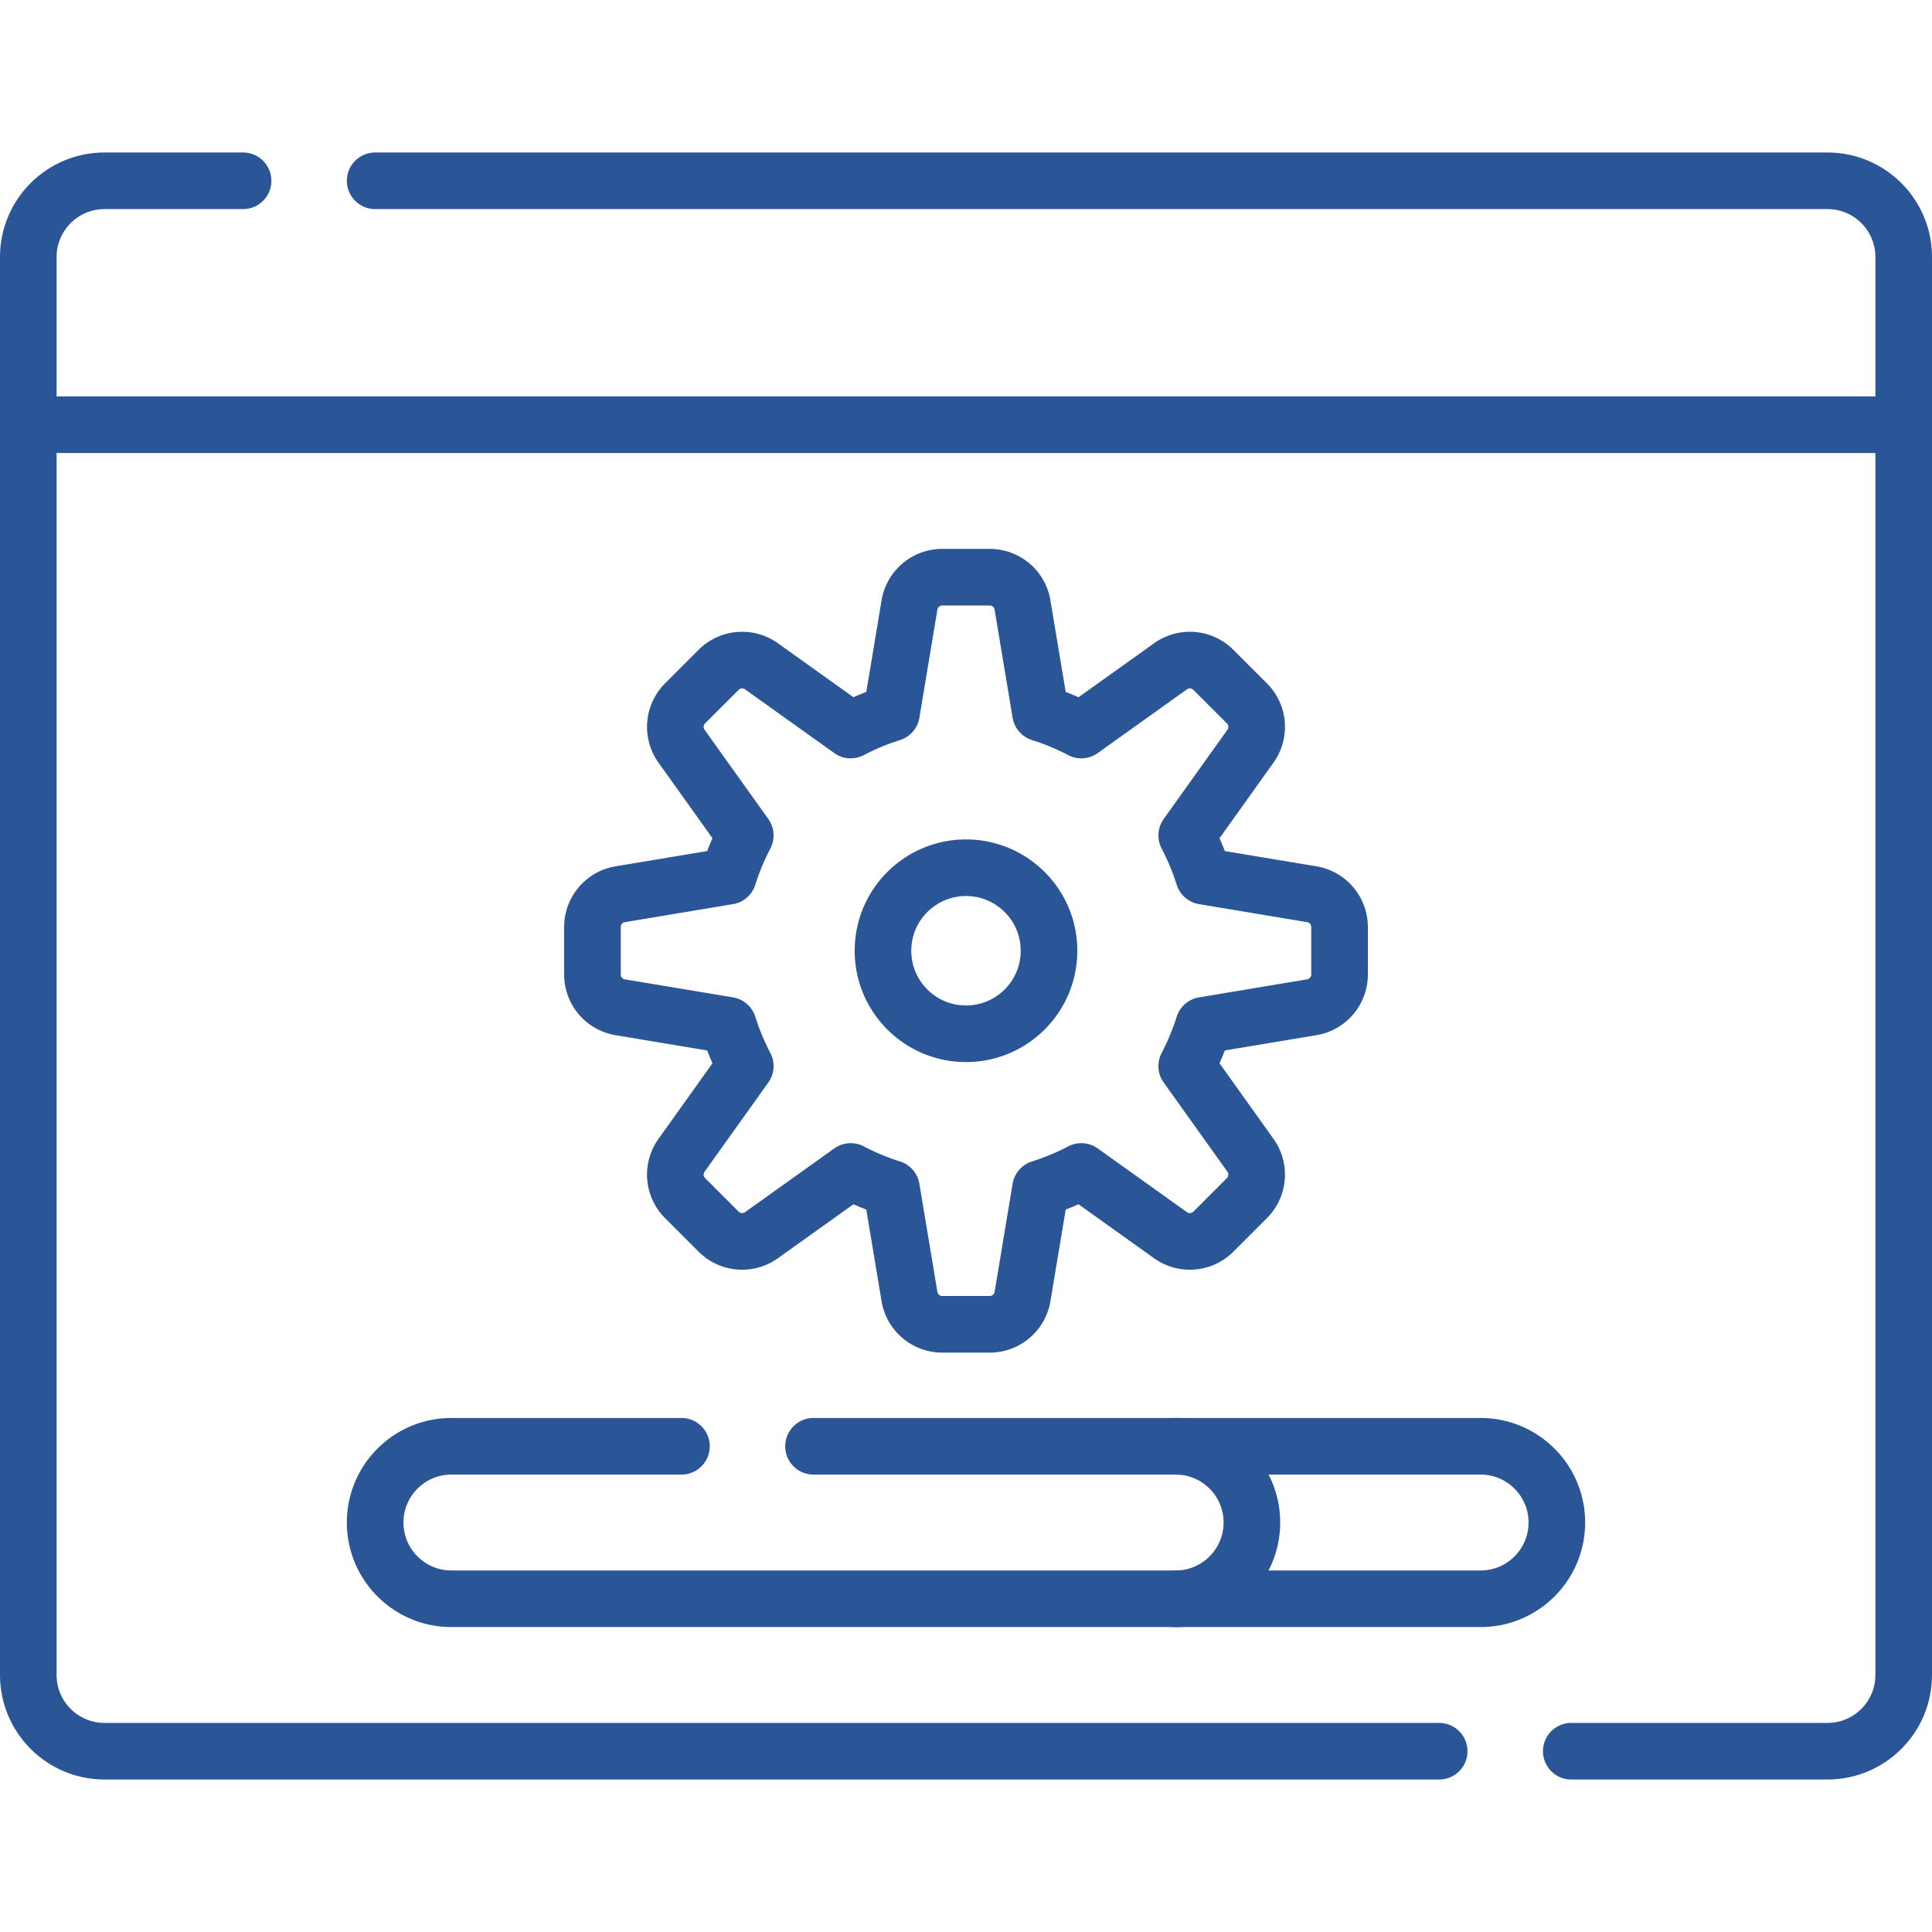 <?xml version="1.0" encoding="UTF-8"?> <svg xmlns="http://www.w3.org/2000/svg" xml:space="preserve" width="512" height="512" viewBox="0 0 512 512"><path fill="none" stroke="#2a5596" stroke-linecap="round" stroke-linejoin="round" stroke-miterlimit="10" stroke-width="15" d="M99.42 47.91H484.3c11.15 0 20.2 9.04 20.2 20.2v44.45H7.5V68.11c0-11.16 9.05-20.2 20.2-20.2h36.72M416.4 464.09h67.9c11.15 0 20.2-9.04 20.2-20.2V112.56H7.5v331.33c0 11.16 9.05 20.2 20.2 20.2h353.7m22.084-383.858" data-original="#000000" style="stroke-width:15;stroke-linecap:round;stroke-linejoin:round;stroke-miterlimit:10"></path><path fill="none" stroke="#2a5596" stroke-linecap="round" stroke-linejoin="round" stroke-miterlimit="10" stroke-width="15" d="M311.559 383.28c11.158 0 20.203 9.045 20.203 20.203v0c0 11.158-9.045 20.203-20.203 20.203m43.437-165.432v-12.59a8.8 8.8 0 0 0-7.353-8.68l-28.655-4.776a65.5 65.5 0 0 0-4.495-10.806l16.897-23.656a8.8 8.8 0 0 0-.938-11.337l-8.903-8.903a8.8 8.8 0 0 0-11.337-.938l-23.655 16.897a65.5 65.5 0 0 0-10.806-4.494l-4.776-28.655a8.8 8.8 0 0 0-8.68-7.353h-12.59a8.8 8.8 0 0 0-8.68 7.353l-4.776 28.655a65.6 65.6 0 0 0-10.806 4.494l-23.656-16.897a8.8 8.8 0 0 0-11.337.938l-8.903 8.903a8.8 8.8 0 0 0-.938 11.337l16.897 23.656a65.5 65.5 0 0 0-4.494 10.806l-28.655 4.776a8.8 8.8 0 0 0-7.353 8.68v12.59a8.8 8.8 0 0 0 7.353 8.68l28.655 4.776a65.6 65.6 0 0 0 4.494 10.806l-16.897 23.656a8.8 8.8 0 0 0 .938 11.337l8.903 8.903a8.8 8.8 0 0 0 11.337.938l23.656-16.897a65.6 65.6 0 0 0 10.806 4.494l4.776 28.655a8.8 8.8 0 0 0 8.68 7.353h12.59a8.8 8.8 0 0 0 8.68-7.353l4.776-28.655a65.6 65.6 0 0 0 10.806-4.494l23.655 16.897a8.8 8.8 0 0 0 11.337-.938l8.903-8.903a8.8 8.8 0 0 0 .938-11.337l-16.897-23.656a65.7 65.7 0 0 0 4.495-10.806l28.655-4.776a8.8 8.8 0 0 0 7.353-8.68m-76.997-6.295c0 12.15-9.849 21.999-21.999 21.999s-21.999-9.849-21.999-21.999S243.85 229.96 256 229.96s21.999 9.85 21.999 21.999" data-original="#000000" style="stroke-width:15;stroke-linecap:round;stroke-linejoin:round;stroke-miterlimit:10"></path><path fill="none" stroke="#2a5596" stroke-linecap="round" stroke-linejoin="round" stroke-miterlimit="10" stroke-width="15" d="M215.59 383.28h176.78c11.16 0 20.21 9.05 20.21 20.2 0 5.58-2.26 10.63-5.92 14.29s-8.71 5.92-14.29 5.92H119.63c-11.16 0-20.21-9.05-20.21-20.21 0-5.58 2.26-10.62 5.92-14.28a20.14 20.14 0 0 1 14.29-5.92h60.96" data-original="#000000" style="stroke-width:15;stroke-linecap:round;stroke-linejoin:round;stroke-miterlimit:10"></path></svg> 